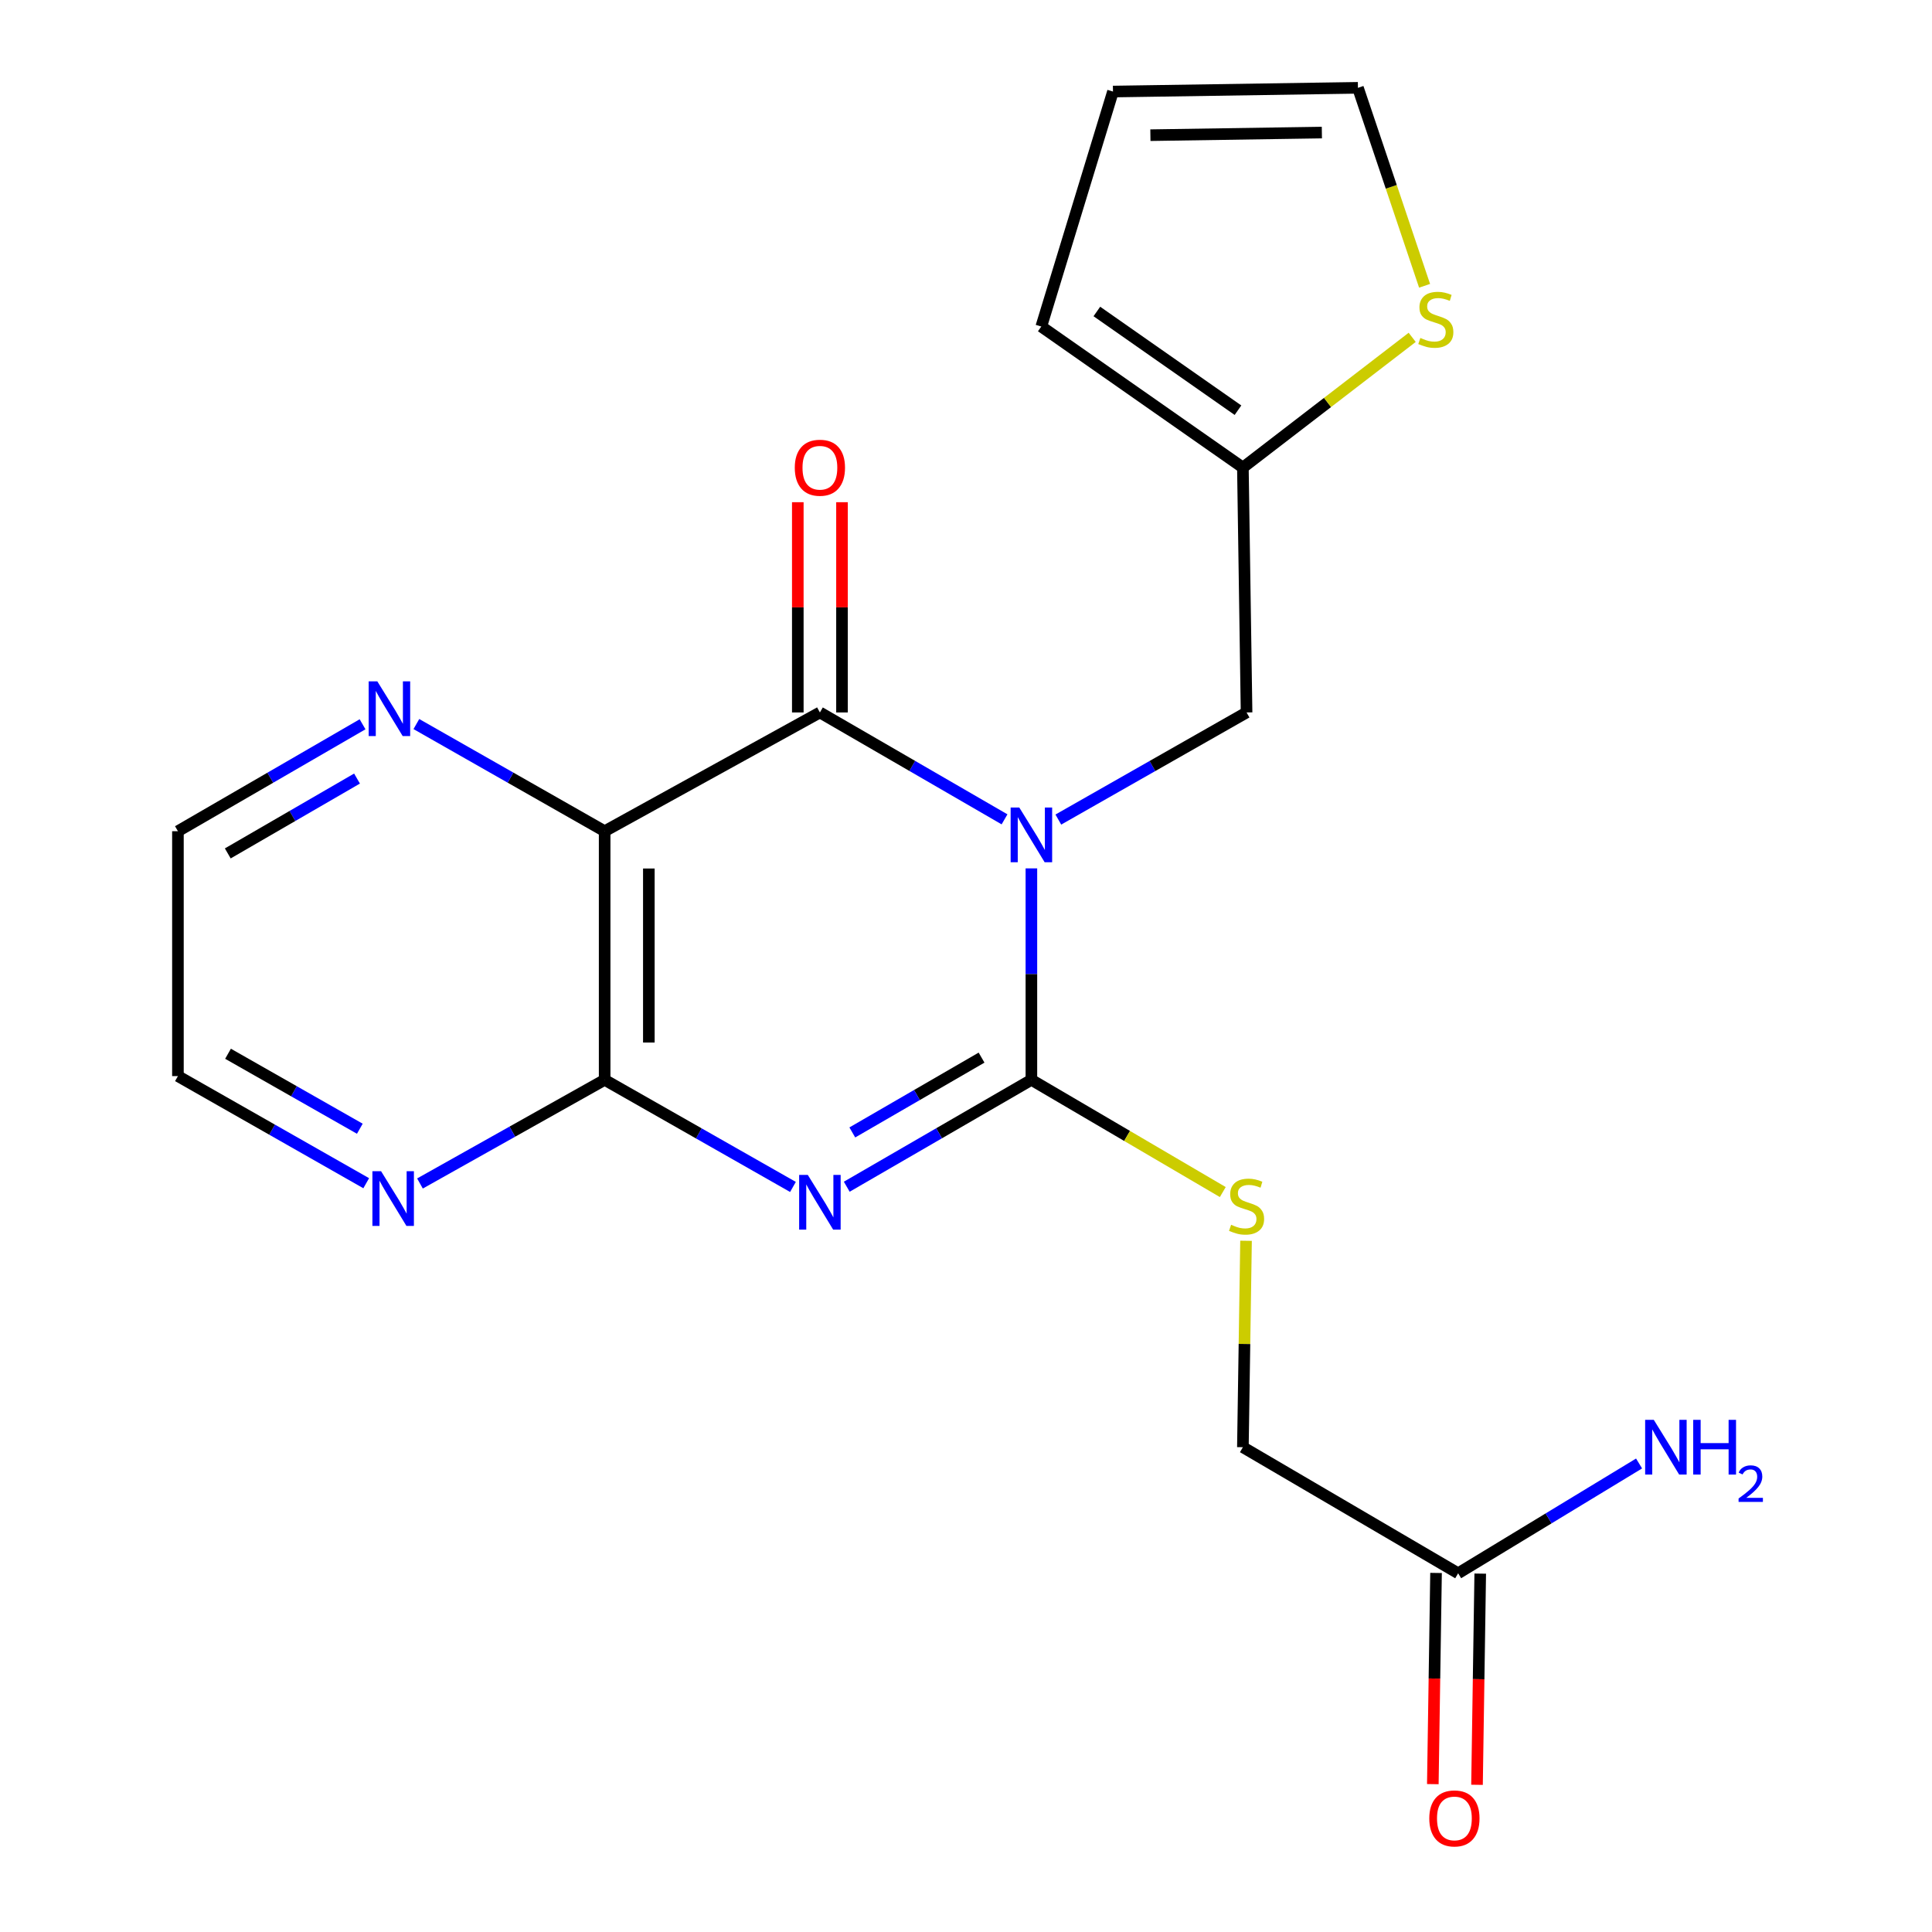 <?xml version='1.0' encoding='iso-8859-1'?>
<svg version='1.1' baseProfile='full'
              xmlns='http://www.w3.org/2000/svg'
                      xmlns:rdkit='http://www.rdkit.org/xml'
                      xmlns:xlink='http://www.w3.org/1999/xlink'
                  xml:space='preserve'
width='1000px' height='1000px' viewBox='0 0 1000 1000'>
<!-- END OF HEADER -->
<rect style='opacity:1.0;fill:#FFFFFF;stroke:none' width='1000' height='1000' x='0' y='0'> </rect>
<path class='bond-0' d='M 533.847,449.47 L 533.847,504.194' style='fill:none;fill-rule:evenodd;stroke:#0000FF;stroke-width:6px;stroke-linecap:butt;stroke-linejoin:miter;stroke-opacity:1' />
<path class='bond-0' d='M 533.847,504.194 L 533.847,558.918' style='fill:none;fill-rule:evenodd;stroke:#000000;stroke-width:6px;stroke-linecap:butt;stroke-linejoin:miter;stroke-opacity:1' />
<path class='bond-2' d='M 519.945,424.092 L 472.161,396.428' style='fill:none;fill-rule:evenodd;stroke:#0000FF;stroke-width:6px;stroke-linecap:butt;stroke-linejoin:miter;stroke-opacity:1' />
<path class='bond-2' d='M 472.161,396.428 L 424.378,368.764' style='fill:none;fill-rule:evenodd;stroke:#000000;stroke-width:6px;stroke-linecap:butt;stroke-linejoin:miter;stroke-opacity:1' />
<path class='bond-5' d='M 547.79,424.206 L 596.506,396.485' style='fill:none;fill-rule:evenodd;stroke:#0000FF;stroke-width:6px;stroke-linecap:butt;stroke-linejoin:miter;stroke-opacity:1' />
<path class='bond-5' d='M 596.506,396.485 L 645.222,368.764' style='fill:none;fill-rule:evenodd;stroke:#000000;stroke-width:6px;stroke-linecap:butt;stroke-linejoin:miter;stroke-opacity:1' />
<path class='bond-1' d='M 533.847,558.918 L 486.064,586.581' style='fill:none;fill-rule:evenodd;stroke:#000000;stroke-width:6px;stroke-linecap:butt;stroke-linejoin:miter;stroke-opacity:1' />
<path class='bond-1' d='M 486.064,586.581 L 438.28,614.245' style='fill:none;fill-rule:evenodd;stroke:#0000FF;stroke-width:6px;stroke-linecap:butt;stroke-linejoin:miter;stroke-opacity:1' />
<path class='bond-1' d='M 508.051,547.42 L 474.603,566.785' style='fill:none;fill-rule:evenodd;stroke:#000000;stroke-width:6px;stroke-linecap:butt;stroke-linejoin:miter;stroke-opacity:1' />
<path class='bond-1' d='M 474.603,566.785 L 441.154,586.149' style='fill:none;fill-rule:evenodd;stroke:#0000FF;stroke-width:6px;stroke-linecap:butt;stroke-linejoin:miter;stroke-opacity:1' />
<path class='bond-6' d='M 533.847,558.918 L 583.38,587.963' style='fill:none;fill-rule:evenodd;stroke:#000000;stroke-width:6px;stroke-linecap:butt;stroke-linejoin:miter;stroke-opacity:1' />
<path class='bond-6' d='M 583.38,587.963 L 632.914,617.008' style='fill:none;fill-rule:evenodd;stroke:#CCCC00;stroke-width:6px;stroke-linecap:butt;stroke-linejoin:miter;stroke-opacity:1' />
<path class='bond-21' d='M 410.434,614.361 L 361.7,586.64' style='fill:none;fill-rule:evenodd;stroke:#0000FF;stroke-width:6px;stroke-linecap:butt;stroke-linejoin:miter;stroke-opacity:1' />
<path class='bond-21' d='M 361.7,586.64 L 312.965,558.918' style='fill:none;fill-rule:evenodd;stroke:#000000;stroke-width:6px;stroke-linecap:butt;stroke-linejoin:miter;stroke-opacity:1' />
<path class='bond-3' d='M 424.378,368.764 L 312.965,430.234' style='fill:none;fill-rule:evenodd;stroke:#000000;stroke-width:6px;stroke-linecap:butt;stroke-linejoin:miter;stroke-opacity:1' />
<path class='bond-11' d='M 435.816,368.764 L 435.816,314.353' style='fill:none;fill-rule:evenodd;stroke:#000000;stroke-width:6px;stroke-linecap:butt;stroke-linejoin:miter;stroke-opacity:1' />
<path class='bond-11' d='M 435.816,314.353 L 435.816,259.941' style='fill:none;fill-rule:evenodd;stroke:#FF0000;stroke-width:6px;stroke-linecap:butt;stroke-linejoin:miter;stroke-opacity:1' />
<path class='bond-11' d='M 412.941,368.764 L 412.941,314.353' style='fill:none;fill-rule:evenodd;stroke:#000000;stroke-width:6px;stroke-linecap:butt;stroke-linejoin:miter;stroke-opacity:1' />
<path class='bond-11' d='M 412.941,314.353 L 412.941,259.941' style='fill:none;fill-rule:evenodd;stroke:#FF0000;stroke-width:6px;stroke-linecap:butt;stroke-linejoin:miter;stroke-opacity:1' />
<path class='bond-4' d='M 312.965,430.234 L 312.965,558.918' style='fill:none;fill-rule:evenodd;stroke:#000000;stroke-width:6px;stroke-linecap:butt;stroke-linejoin:miter;stroke-opacity:1' />
<path class='bond-4' d='M 335.84,449.537 L 335.84,539.615' style='fill:none;fill-rule:evenodd;stroke:#000000;stroke-width:6px;stroke-linecap:butt;stroke-linejoin:miter;stroke-opacity:1' />
<path class='bond-7' d='M 312.965,430.234 L 264.237,402.502' style='fill:none;fill-rule:evenodd;stroke:#000000;stroke-width:6px;stroke-linecap:butt;stroke-linejoin:miter;stroke-opacity:1' />
<path class='bond-7' d='M 264.237,402.502 L 215.509,374.769' style='fill:none;fill-rule:evenodd;stroke:#0000FF;stroke-width:6px;stroke-linecap:butt;stroke-linejoin:miter;stroke-opacity:1' />
<path class='bond-9' d='M 312.965,558.918 L 265.17,585.745' style='fill:none;fill-rule:evenodd;stroke:#000000;stroke-width:6px;stroke-linecap:butt;stroke-linejoin:miter;stroke-opacity:1' />
<path class='bond-9' d='M 265.17,585.745 L 217.375,612.572' style='fill:none;fill-rule:evenodd;stroke:#0000FF;stroke-width:6px;stroke-linecap:butt;stroke-linejoin:miter;stroke-opacity:1' />
<path class='bond-8' d='M 645.222,368.764 L 643.316,242.013' style='fill:none;fill-rule:evenodd;stroke:#000000;stroke-width:6px;stroke-linecap:butt;stroke-linejoin:miter;stroke-opacity:1' />
<path class='bond-17' d='M 644.947,642.227 L 644.131,695.649' style='fill:none;fill-rule:evenodd;stroke:#CCCC00;stroke-width:6px;stroke-linecap:butt;stroke-linejoin:miter;stroke-opacity:1' />
<path class='bond-17' d='M 644.131,695.649 L 643.316,749.071' style='fill:none;fill-rule:evenodd;stroke:#000000;stroke-width:6px;stroke-linecap:butt;stroke-linejoin:miter;stroke-opacity:1' />
<path class='bond-19' d='M 187.662,374.885 L 139.879,402.559' style='fill:none;fill-rule:evenodd;stroke:#0000FF;stroke-width:6px;stroke-linecap:butt;stroke-linejoin:miter;stroke-opacity:1' />
<path class='bond-19' d='M 139.879,402.559 L 92.096,430.234' style='fill:none;fill-rule:evenodd;stroke:#000000;stroke-width:6px;stroke-linecap:butt;stroke-linejoin:miter;stroke-opacity:1' />
<path class='bond-19' d='M 184.792,402.982 L 151.344,422.354' style='fill:none;fill-rule:evenodd;stroke:#0000FF;stroke-width:6px;stroke-linecap:butt;stroke-linejoin:miter;stroke-opacity:1' />
<path class='bond-19' d='M 151.344,422.354 L 117.896,441.726' style='fill:none;fill-rule:evenodd;stroke:#000000;stroke-width:6px;stroke-linecap:butt;stroke-linejoin:miter;stroke-opacity:1' />
<path class='bond-10' d='M 643.316,242.013 L 687.131,208.312' style='fill:none;fill-rule:evenodd;stroke:#000000;stroke-width:6px;stroke-linecap:butt;stroke-linejoin:miter;stroke-opacity:1' />
<path class='bond-10' d='M 687.131,208.312 L 730.947,174.611' style='fill:none;fill-rule:evenodd;stroke:#CCCC00;stroke-width:6px;stroke-linecap:butt;stroke-linejoin:miter;stroke-opacity:1' />
<path class='bond-14' d='M 643.316,242.013 L 538.968,169.017' style='fill:none;fill-rule:evenodd;stroke:#000000;stroke-width:6px;stroke-linecap:butt;stroke-linejoin:miter;stroke-opacity:1' />
<path class='bond-14' d='M 640.776,212.32 L 567.733,161.222' style='fill:none;fill-rule:evenodd;stroke:#000000;stroke-width:6px;stroke-linecap:butt;stroke-linejoin:miter;stroke-opacity:1' />
<path class='bond-23' d='M 189.552,612.429 L 140.824,584.707' style='fill:none;fill-rule:evenodd;stroke:#0000FF;stroke-width:6px;stroke-linecap:butt;stroke-linejoin:miter;stroke-opacity:1' />
<path class='bond-23' d='M 140.824,584.707 L 92.096,556.986' style='fill:none;fill-rule:evenodd;stroke:#000000;stroke-width:6px;stroke-linecap:butt;stroke-linejoin:miter;stroke-opacity:1' />
<path class='bond-23' d='M 186.245,584.23 L 152.136,564.825' style='fill:none;fill-rule:evenodd;stroke:#0000FF;stroke-width:6px;stroke-linecap:butt;stroke-linejoin:miter;stroke-opacity:1' />
<path class='bond-23' d='M 152.136,564.825 L 118.026,545.42' style='fill:none;fill-rule:evenodd;stroke:#000000;stroke-width:6px;stroke-linecap:butt;stroke-linejoin:miter;stroke-opacity:1' />
<path class='bond-13' d='M 737.36,147.925 L 720.113,96.69' style='fill:none;fill-rule:evenodd;stroke:#CCCC00;stroke-width:6px;stroke-linecap:butt;stroke-linejoin:miter;stroke-opacity:1' />
<path class='bond-13' d='M 720.113,96.69 L 702.866,45.455' style='fill:none;fill-rule:evenodd;stroke:#000000;stroke-width:6px;stroke-linecap:butt;stroke-linejoin:miter;stroke-opacity:1' />
<path class='bond-12' d='M 754.729,814.327 L 643.316,749.071' style='fill:none;fill-rule:evenodd;stroke:#000000;stroke-width:6px;stroke-linecap:butt;stroke-linejoin:miter;stroke-opacity:1' />
<path class='bond-16' d='M 743.292,814.153 L 742.46,868.809' style='fill:none;fill-rule:evenodd;stroke:#000000;stroke-width:6px;stroke-linecap:butt;stroke-linejoin:miter;stroke-opacity:1' />
<path class='bond-16' d='M 742.46,868.809 L 741.627,923.466' style='fill:none;fill-rule:evenodd;stroke:#FF0000;stroke-width:6px;stroke-linecap:butt;stroke-linejoin:miter;stroke-opacity:1' />
<path class='bond-16' d='M 766.165,814.502 L 765.332,869.158' style='fill:none;fill-rule:evenodd;stroke:#000000;stroke-width:6px;stroke-linecap:butt;stroke-linejoin:miter;stroke-opacity:1' />
<path class='bond-16' d='M 765.332,869.158 L 764.499,923.814' style='fill:none;fill-rule:evenodd;stroke:#FF0000;stroke-width:6px;stroke-linecap:butt;stroke-linejoin:miter;stroke-opacity:1' />
<path class='bond-18' d='M 754.729,814.327 L 801.555,785.912' style='fill:none;fill-rule:evenodd;stroke:#000000;stroke-width:6px;stroke-linecap:butt;stroke-linejoin:miter;stroke-opacity:1' />
<path class='bond-18' d='M 801.555,785.912 L 848.381,757.496' style='fill:none;fill-rule:evenodd;stroke:#0000FF;stroke-width:6px;stroke-linecap:butt;stroke-linejoin:miter;stroke-opacity:1' />
<path class='bond-22' d='M 702.866,45.455 L 576.076,47.386' style='fill:none;fill-rule:evenodd;stroke:#000000;stroke-width:6px;stroke-linecap:butt;stroke-linejoin:miter;stroke-opacity:1' />
<path class='bond-22' d='M 684.196,68.616 L 595.443,69.969' style='fill:none;fill-rule:evenodd;stroke:#000000;stroke-width:6px;stroke-linecap:butt;stroke-linejoin:miter;stroke-opacity:1' />
<path class='bond-15' d='M 538.968,169.017 L 576.076,47.386' style='fill:none;fill-rule:evenodd;stroke:#000000;stroke-width:6px;stroke-linecap:butt;stroke-linejoin:miter;stroke-opacity:1' />
<path class='bond-20' d='M 92.096,430.234 L 92.096,556.986' style='fill:none;fill-rule:evenodd;stroke:#000000;stroke-width:6px;stroke-linecap:butt;stroke-linejoin:miter;stroke-opacity:1' />
<path  class='atom-0' d='M 527.587 417.98
L 536.867 432.98
Q 537.787 434.46, 539.267 437.14
Q 540.747 439.82, 540.827 439.98
L 540.827 417.98
L 544.587 417.98
L 544.587 446.3
L 540.707 446.3
L 530.747 429.9
Q 529.587 427.98, 528.347 425.78
Q 527.147 423.58, 526.787 422.9
L 526.787 446.3
L 523.107 446.3
L 523.107 417.98
L 527.587 417.98
' fill='#0000FF'/>
<path  class='atom-2' d='M 418.118 608.134
L 427.398 623.134
Q 428.318 624.614, 429.798 627.294
Q 431.278 629.974, 431.358 630.134
L 431.358 608.134
L 435.118 608.134
L 435.118 636.454
L 431.238 636.454
L 421.278 620.054
Q 420.118 618.134, 418.878 615.934
Q 417.678 613.734, 417.318 613.054
L 417.318 636.454
L 413.638 636.454
L 413.638 608.134
L 418.118 608.134
' fill='#0000FF'/>
<path  class='atom-7' d='M 637.222 633.945
Q 637.542 634.065, 638.862 634.625
Q 640.182 635.185, 641.622 635.545
Q 643.102 635.865, 644.542 635.865
Q 647.222 635.865, 648.782 634.585
Q 650.342 633.265, 650.342 630.985
Q 650.342 629.425, 649.542 628.465
Q 648.782 627.505, 647.582 626.985
Q 646.382 626.465, 644.382 625.865
Q 641.862 625.105, 640.342 624.385
Q 638.862 623.665, 637.782 622.145
Q 636.742 620.625, 636.742 618.065
Q 636.742 614.505, 639.142 612.305
Q 641.582 610.105, 646.382 610.105
Q 649.662 610.105, 653.382 611.665
L 652.462 614.745
Q 649.062 613.345, 646.502 613.345
Q 643.742 613.345, 642.222 614.505
Q 640.702 615.625, 640.742 617.585
Q 640.742 619.105, 641.502 620.025
Q 642.302 620.945, 643.422 621.465
Q 644.582 621.985, 646.502 622.585
Q 649.062 623.385, 650.582 624.185
Q 652.102 624.985, 653.182 626.625
Q 654.302 628.225, 654.302 630.985
Q 654.302 634.905, 651.662 637.025
Q 649.062 639.105, 644.702 639.105
Q 642.182 639.105, 640.262 638.545
Q 638.382 638.025, 636.142 637.105
L 637.222 633.945
' fill='#CCCC00'/>
<path  class='atom-8' d='M 195.305 352.673
L 204.585 367.673
Q 205.505 369.153, 206.985 371.833
Q 208.465 374.513, 208.545 374.673
L 208.545 352.673
L 212.305 352.673
L 212.305 380.993
L 208.425 380.993
L 198.465 364.593
Q 197.305 362.673, 196.065 360.473
Q 194.865 358.273, 194.505 357.593
L 194.505 380.993
L 190.825 380.993
L 190.825 352.673
L 195.305 352.673
' fill='#0000FF'/>
<path  class='atom-10' d='M 197.237 606.202
L 206.517 621.202
Q 207.437 622.682, 208.917 625.362
Q 210.397 628.042, 210.477 628.202
L 210.477 606.202
L 214.237 606.202
L 214.237 634.522
L 210.357 634.522
L 200.397 618.122
Q 199.237 616.202, 197.997 614.002
Q 196.797 611.802, 196.437 611.122
L 196.437 634.522
L 192.757 634.522
L 192.757 606.202
L 197.237 606.202
' fill='#0000FF'/>
<path  class='atom-11' d='M 735.177 174.924
Q 735.497 175.044, 736.817 175.604
Q 738.137 176.164, 739.577 176.524
Q 741.057 176.844, 742.497 176.844
Q 745.177 176.844, 746.737 175.564
Q 748.297 174.244, 748.297 171.964
Q 748.297 170.404, 747.497 169.444
Q 746.737 168.484, 745.537 167.964
Q 744.337 167.444, 742.337 166.844
Q 739.817 166.084, 738.297 165.364
Q 736.817 164.644, 735.737 163.124
Q 734.697 161.604, 734.697 159.044
Q 734.697 155.484, 737.097 153.284
Q 739.537 151.084, 744.337 151.084
Q 747.617 151.084, 751.337 152.644
L 750.417 155.724
Q 747.017 154.324, 744.457 154.324
Q 741.697 154.324, 740.177 155.484
Q 738.657 156.604, 738.697 158.564
Q 738.697 160.084, 739.457 161.004
Q 740.257 161.924, 741.377 162.444
Q 742.537 162.964, 744.457 163.564
Q 747.017 164.364, 748.537 165.164
Q 750.057 165.964, 751.137 167.604
Q 752.257 169.204, 752.257 171.964
Q 752.257 175.884, 749.617 178.004
Q 747.017 180.084, 742.657 180.084
Q 740.137 180.084, 738.217 179.524
Q 736.337 179.004, 734.097 178.084
L 735.177 174.924
' fill='#CCCC00'/>
<path  class='atom-12' d='M 411.378 242.093
Q 411.378 235.293, 414.738 231.493
Q 418.098 227.693, 424.378 227.693
Q 430.658 227.693, 434.018 231.493
Q 437.378 235.293, 437.378 242.093
Q 437.378 248.973, 433.978 252.893
Q 430.578 256.773, 424.378 256.773
Q 418.138 256.773, 414.738 252.893
Q 411.378 249.013, 411.378 242.093
M 424.378 253.573
Q 428.698 253.573, 431.018 250.693
Q 433.378 247.773, 433.378 242.093
Q 433.378 236.533, 431.018 233.733
Q 428.698 230.893, 424.378 230.893
Q 420.058 230.893, 417.698 233.693
Q 415.378 236.493, 415.378 242.093
Q 415.378 247.813, 417.698 250.693
Q 420.058 253.573, 424.378 253.573
' fill='#FF0000'/>
<path  class='atom-17' d='M 739.797 941.21
Q 739.797 934.41, 743.157 930.61
Q 746.517 926.81, 752.797 926.81
Q 759.077 926.81, 762.437 930.61
Q 765.797 934.41, 765.797 941.21
Q 765.797 948.09, 762.397 952.01
Q 758.997 955.89, 752.797 955.89
Q 746.557 955.89, 743.157 952.01
Q 739.797 948.13, 739.797 941.21
M 752.797 952.69
Q 757.117 952.69, 759.437 949.81
Q 761.797 946.89, 761.797 941.21
Q 761.797 935.65, 759.437 932.85
Q 757.117 930.01, 752.797 930.01
Q 748.477 930.01, 746.117 932.81
Q 743.797 935.61, 743.797 941.21
Q 743.797 946.93, 746.117 949.81
Q 748.477 952.69, 752.797 952.69
' fill='#FF0000'/>
<path  class='atom-19' d='M 856.005 734.911
L 865.285 749.911
Q 866.205 751.391, 867.685 754.071
Q 869.165 756.751, 869.245 756.911
L 869.245 734.911
L 873.005 734.911
L 873.005 763.231
L 869.125 763.231
L 859.165 746.831
Q 858.005 744.911, 856.765 742.711
Q 855.565 740.511, 855.205 739.831
L 855.205 763.231
L 851.525 763.231
L 851.525 734.911
L 856.005 734.911
' fill='#0000FF'/>
<path  class='atom-19' d='M 876.405 734.911
L 880.245 734.911
L 880.245 746.951
L 894.725 746.951
L 894.725 734.911
L 898.565 734.911
L 898.565 763.231
L 894.725 763.231
L 894.725 750.151
L 880.245 750.151
L 880.245 763.231
L 876.405 763.231
L 876.405 734.911
' fill='#0000FF'/>
<path  class='atom-19' d='M 899.938 762.237
Q 900.625 760.468, 902.261 759.492
Q 903.898 758.488, 906.169 758.488
Q 908.993 758.488, 910.577 760.02
Q 912.161 761.551, 912.161 764.27
Q 912.161 767.042, 910.102 769.629
Q 908.069 772.216, 903.845 775.279
L 912.478 775.279
L 912.478 777.391
L 899.885 777.391
L 899.885 775.622
Q 903.37 773.14, 905.429 771.292
Q 907.515 769.444, 908.518 767.781
Q 909.521 766.118, 909.521 764.402
Q 909.521 762.607, 908.624 761.604
Q 907.726 760.6, 906.169 760.6
Q 904.664 760.6, 903.661 761.208
Q 902.657 761.815, 901.945 763.161
L 899.938 762.237
' fill='#0000FF'/>
</svg>
